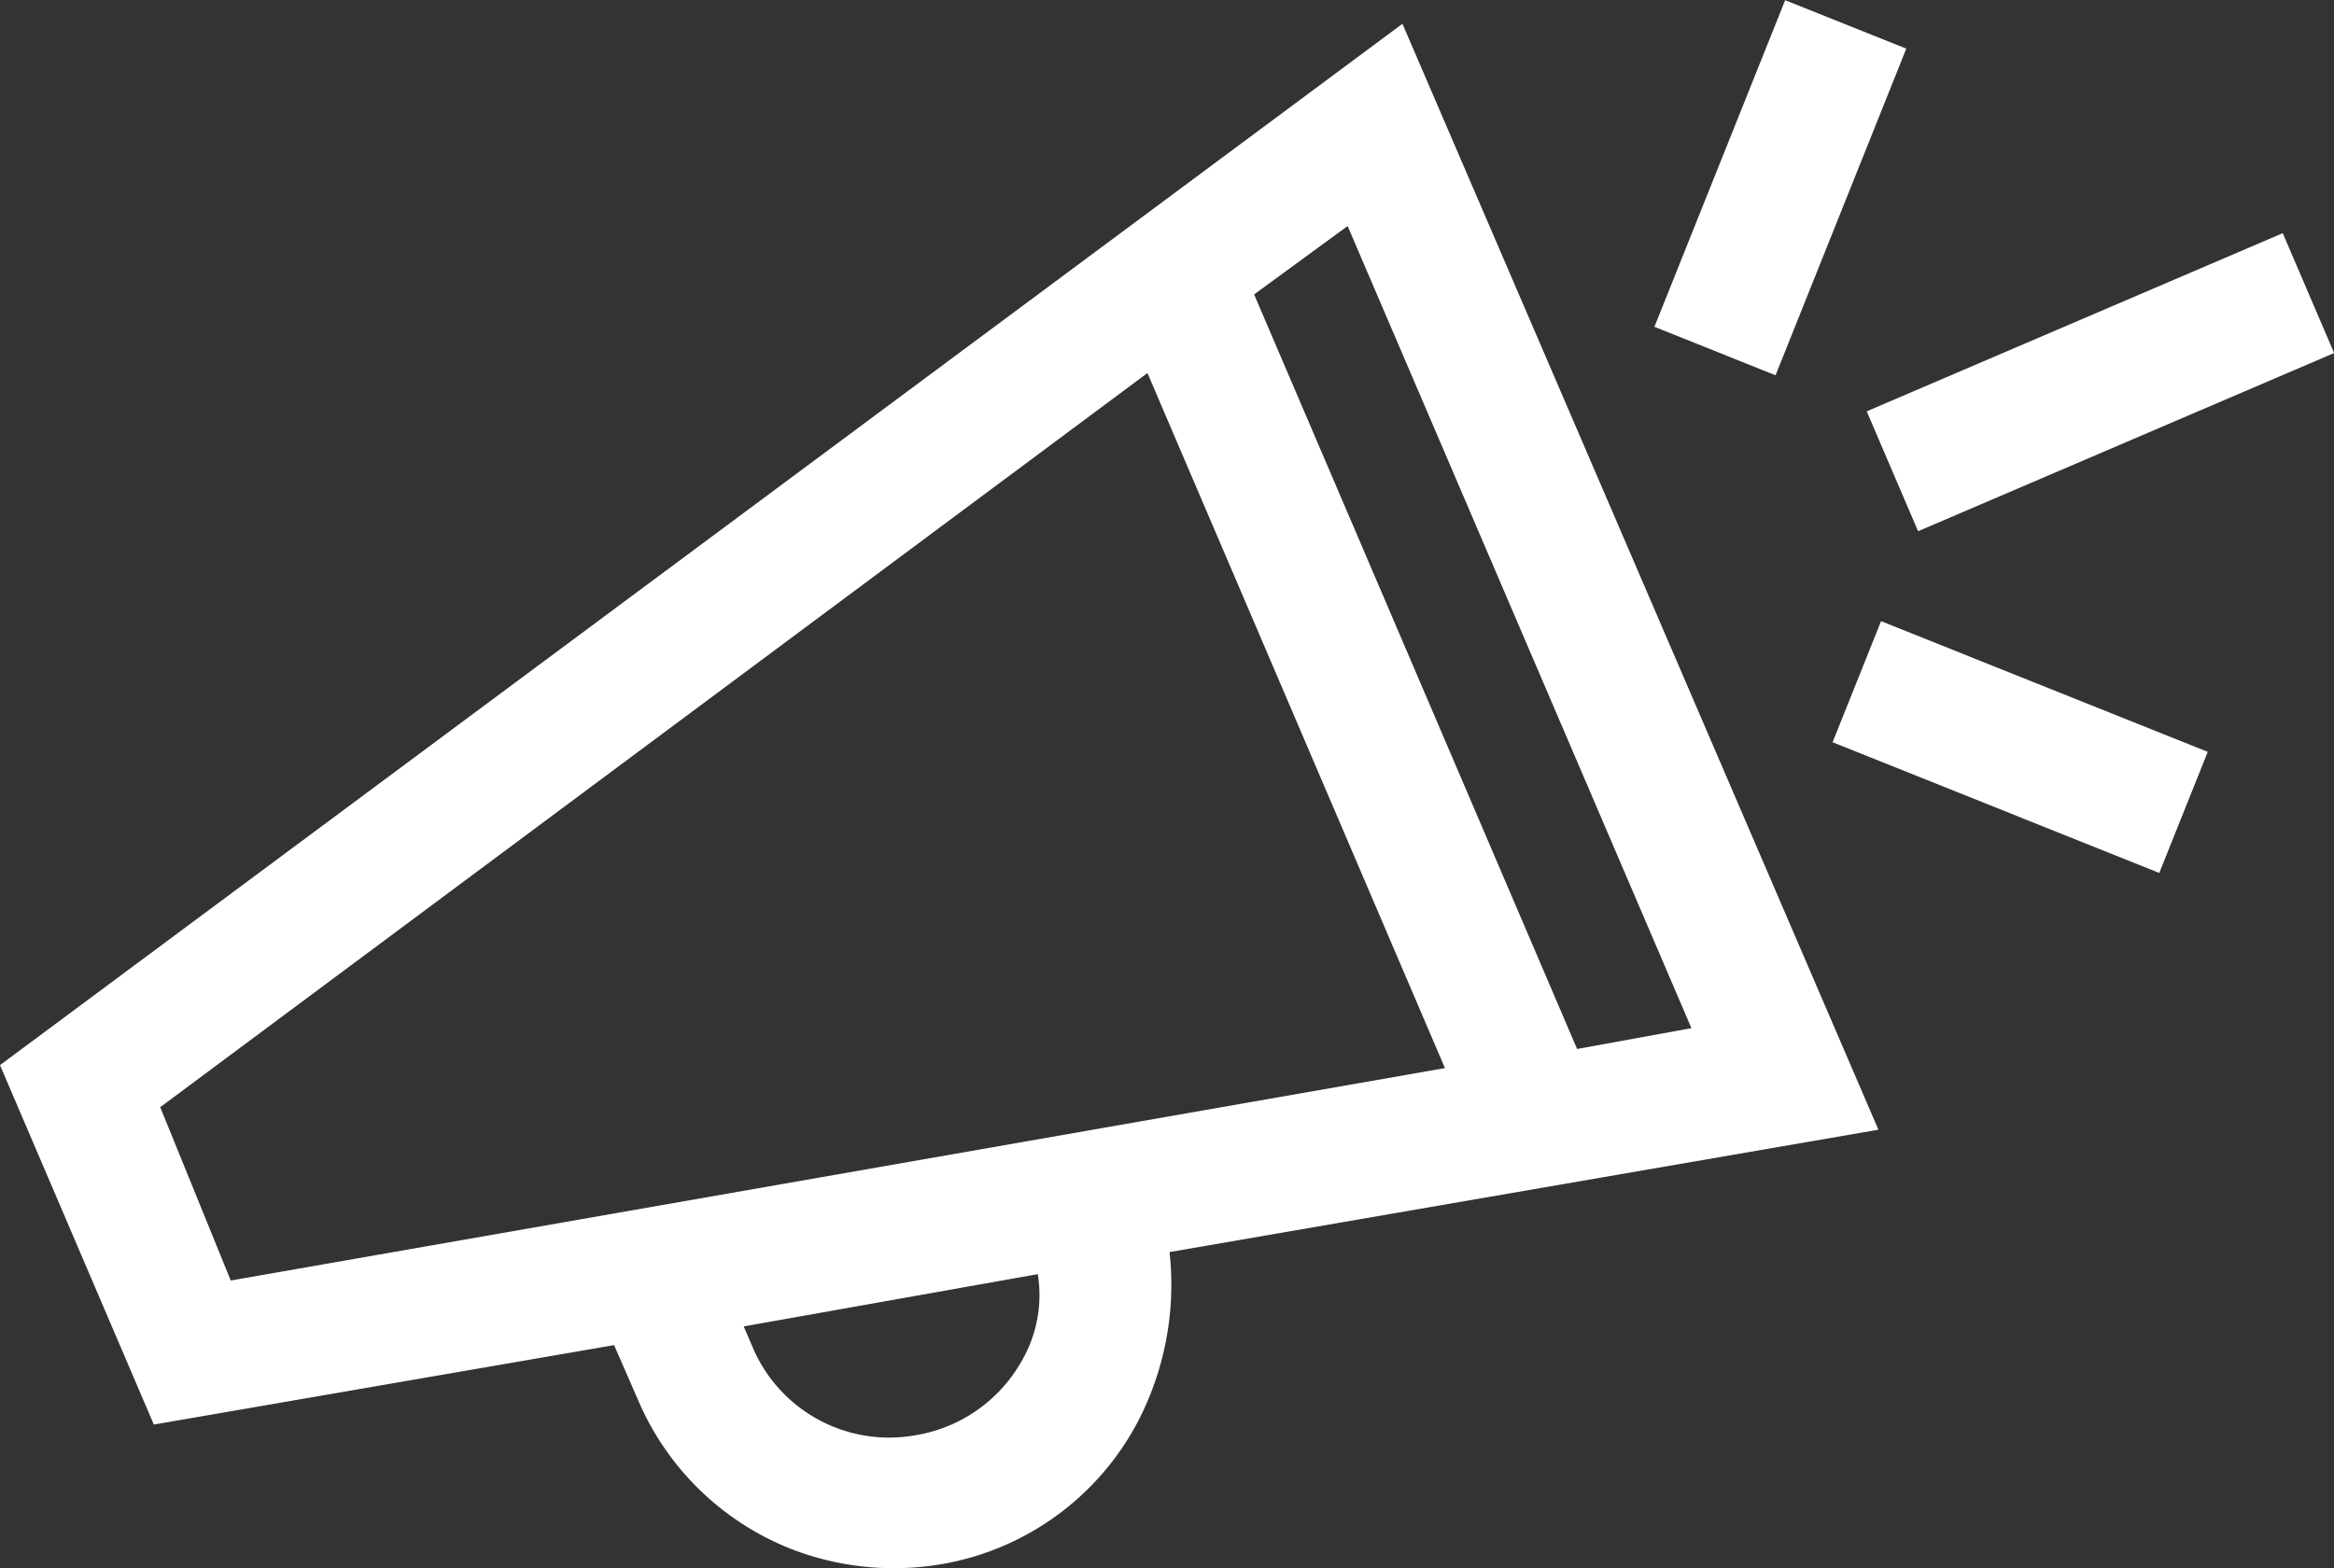 <svg xmlns="http://www.w3.org/2000/svg" viewBox="0 0 54.92 36.91"><rect x="0" y="0" width="54.92" height="36.91" fill="#333333" stroke="none"/><defs><style>.cls-1{fill:#fff;}</style></defs><title>icon-press-release</title><g id="Layer_2" data-name="Layer 2"><g id="homepage"><path class="cls-1" d="M33,.56,0,25.07l3.62,8.46,10.83-1.87L15,32.92a6.52,6.52,0,0,0,3.57,3.52,6.67,6.67,0,0,0,3.56.38,6.45,6.45,0,0,0,4.64-3.35,7,7,0,0,0,.75-4l16.68-2.88ZM31.71,5.32,39.8,24.2l-2.69.49L29.51,6.93ZM3.77,26.06,27,8.78l7,16.36-28.57,5ZM24.06,32a3.52,3.52,0,0,1-2.51,1.78,3.49,3.49,0,0,1-3.81-2l-.24-.56,6.92-1.23A3.09,3.09,0,0,1,24.06,32Z"/><rect class="cls-1" x="44.1" y="7.46" width="10.65" height="3.07" transform="translate(0.45 20.19) rotate(-23.19)"/><rect class="cls-1" x="46.01" y="13.45" width="3.07" height="8.28" transform="translate(13.54 55.19) rotate(-68.19)"/><rect class="cls-1" x="37.75" y="2.88" width="8.28" height="3.07" transform="translate(22.23 41.67) rotate(-68.19)"/></g></g></svg>